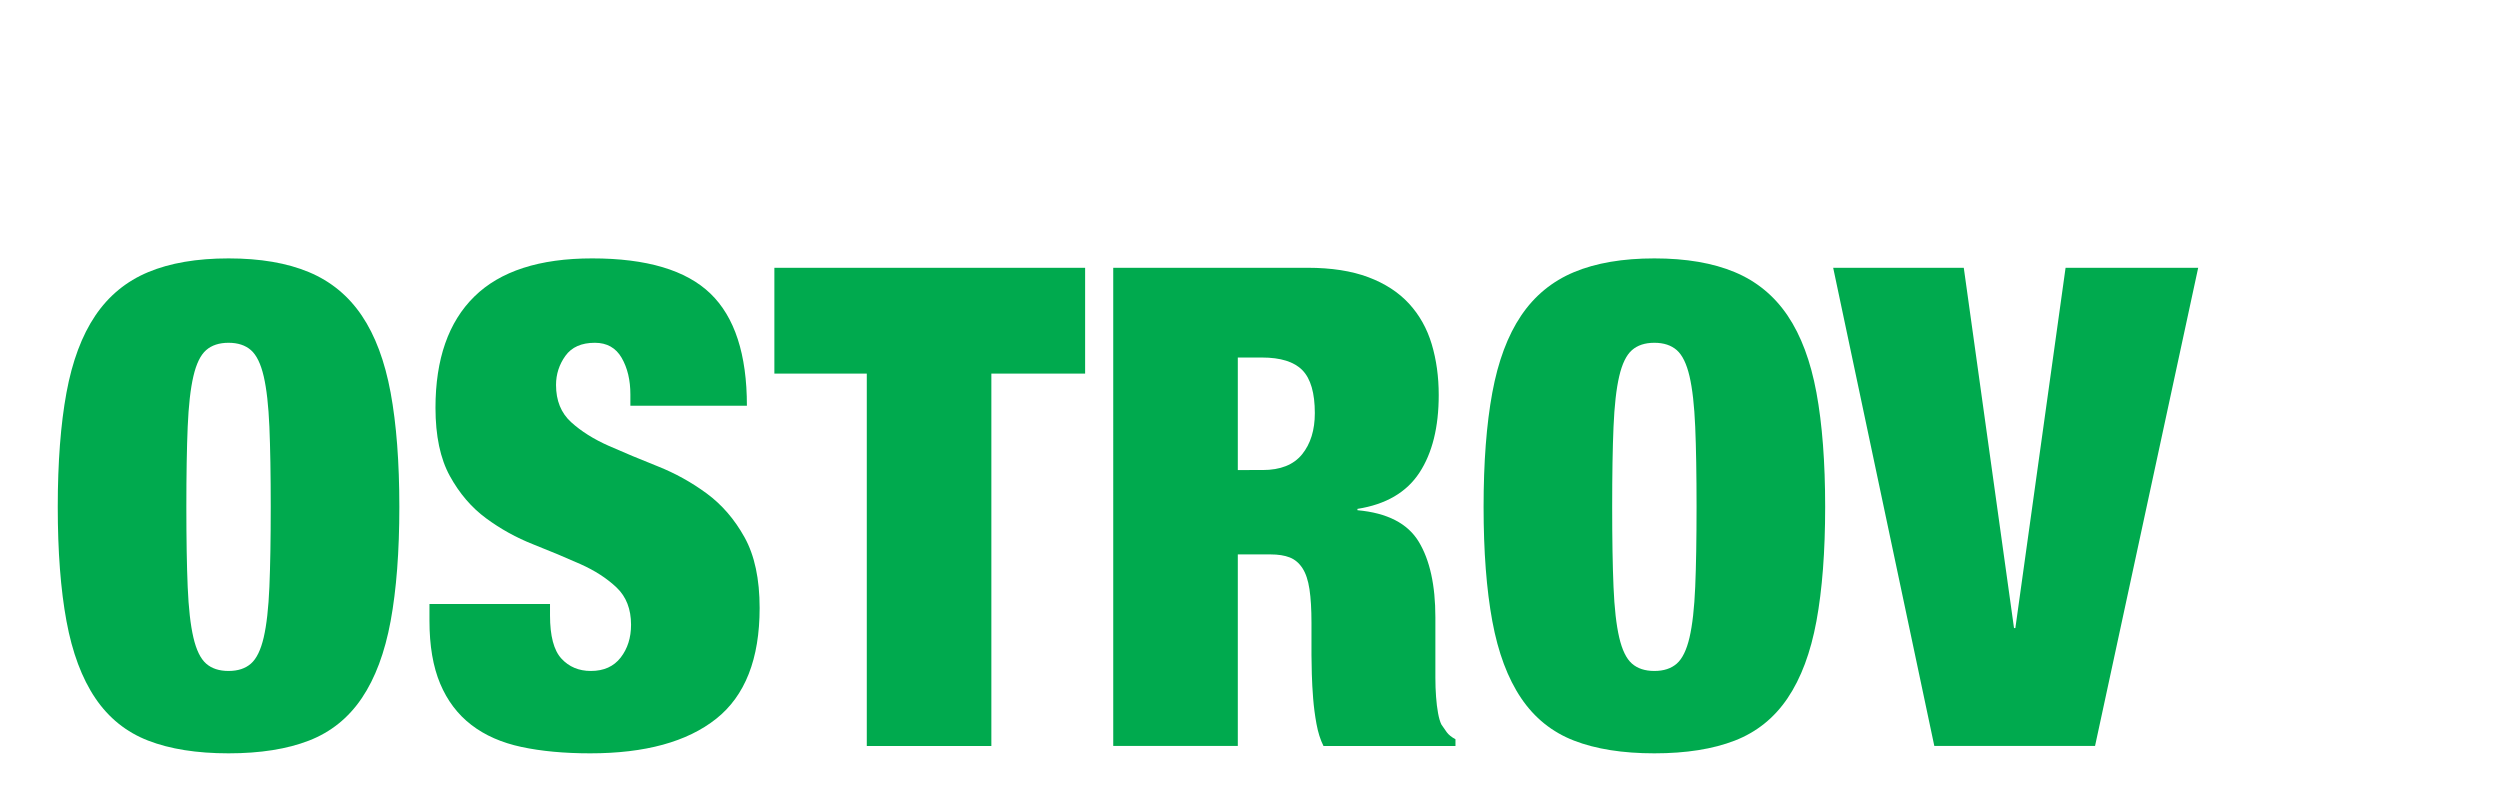<?xml version="1.0" encoding="iso-8859-1"?>
<!-- Generator: Adobe Illustrator 18.0.0, SVG Export Plug-In . SVG Version: 6.00 Build 0)  -->
<!DOCTYPE svg PUBLIC "-//W3C//DTD SVG 1.1//EN" "http://www.w3.org/Graphics/SVG/1.1/DTD/svg11.dtd">
<svg version="1.1" id="&#x421;&#x43B;&#x43E;&#x439;_1"
	 xmlns="http://www.w3.org/2000/svg" xmlns:xlink="http://www.w3.org/1999/xlink" x="0px" y="0px" width="250px" height="80px"
	 viewBox="0 0 250 80" style="enable-background:new 0 0 250 80;" xml:space="preserve">
<g>
	<g>
		<path style="fill:#00AA4E;" d="M6.647,39.268c0.58-3.148,1.54-5.714,2.88-7.702c1.339-1.986,3.103-3.438,5.291-4.353
			c2.187-0.915,4.866-1.373,8.037-1.373c3.17,0,5.849,0.458,8.037,1.373c2.187,0.915,3.951,2.367,5.291,4.353
			c1.339,1.987,2.299,4.554,2.88,7.702c0.58,3.148,0.871,6.955,0.871,11.419c0,4.465-0.291,8.271-0.871,11.419
			c-0.581,3.148-1.54,5.716-2.88,7.702c-1.339,1.987-3.104,3.405-5.291,4.253c-2.188,0.848-4.867,1.272-8.037,1.272
			c-3.171,0-5.85-0.425-8.037-1.272c-2.188-0.848-3.951-2.266-5.291-4.253c-1.339-1.986-2.3-4.554-2.88-7.702
			c-0.581-3.148-0.871-6.953-0.871-11.419C5.777,46.223,6.067,42.416,6.647,39.268z M18.769,58.69
			c0.089,2.121,0.278,3.807,0.569,5.057c0.29,1.25,0.714,2.121,1.272,2.612c0.558,0.492,1.306,0.737,2.244,0.737
			c0.938,0,1.685-0.245,2.243-0.737c0.558-0.491,0.982-1.362,1.273-2.612c0.29-1.249,0.479-2.935,0.569-5.057
			c0.089-2.12,0.134-4.789,0.134-8.003c0-3.215-0.045-5.882-0.134-8.003c-0.09-2.12-0.279-3.806-0.569-5.056
			c-0.291-1.249-0.715-2.12-1.273-2.612c-0.559-0.491-1.306-0.737-2.243-0.737c-0.938,0-1.686,0.246-2.244,0.737
			c-0.559,0.492-0.983,1.362-1.272,2.612c-0.291,1.25-0.48,2.936-0.569,5.056c-0.09,2.121-0.134,4.789-0.134,8.003
			C18.635,53.901,18.679,56.57,18.769,58.69z"/>
		<path style="fill:#00AA4E;" d="M63.038,39.435c0-1.428-0.291-2.645-0.871-3.65c-0.581-1.004-1.474-1.507-2.679-1.507
			c-1.34,0-2.322,0.435-2.947,1.306c-0.626,0.871-0.938,1.842-0.938,2.913c0,1.563,0.502,2.802,1.507,3.717
			c1.005,0.916,2.266,1.708,3.784,2.378c1.517,0.67,3.148,1.351,4.889,2.042c1.741,0.693,3.37,1.597,4.889,2.713
			c1.518,1.117,2.78,2.578,3.784,4.387s1.507,4.164,1.507,7.066c0,5.09-1.451,8.785-4.353,11.084
			c-2.903,2.3-7.099,3.449-12.591,3.449c-2.59,0-4.879-0.212-6.864-0.636c-1.987-0.424-3.662-1.16-5.023-2.21
			c-1.362-1.048-2.4-2.422-3.114-4.119c-0.715-1.697-1.072-3.795-1.072-6.296v-1.674h12.055v1.139c0,2.054,0.379,3.494,1.139,4.32
			c0.759,0.827,1.741,1.239,2.947,1.239c1.294,0,2.287-0.446,2.98-1.339c0.692-0.893,1.038-1.986,1.038-3.282
			c0-1.562-0.48-2.801-1.44-3.717c-0.961-0.915-2.166-1.696-3.617-2.344c-1.451-0.647-3.025-1.306-4.722-1.976
			c-1.697-0.67-3.271-1.54-4.722-2.612c-1.451-1.071-2.657-2.478-3.616-4.219c-0.961-1.741-1.44-4.019-1.44-6.831
			c0-4.866,1.294-8.573,3.884-11.118c2.589-2.545,6.518-3.818,11.787-3.818c5.447,0,9.387,1.172,11.821,3.516
			c2.433,2.344,3.65,6.084,3.65,11.218H63.038V39.435z"/>
		<path style="fill:#00AA4E;" d="M77.437,37.359V26.778h31.075v10.582h-9.376v37.237H86.679V37.359H77.437z"/>
		<path style="fill:#00AA4E;" d="M130.773,26.778c2.361,0,4.378,0.313,6.049,0.938c1.67,0.626,3.029,1.507,4.077,2.645
			c1.046,1.139,1.804,2.489,2.272,4.052c0.468,1.564,0.702,3.26,0.702,5.09c0,3.215-0.645,5.805-1.933,7.769
			c-1.288,1.965-3.354,3.171-6.195,3.616v0.134c2.975,0.268,5.018,1.317,6.128,3.148c1.11,1.831,1.665,4.353,1.665,7.568v4.085
			c0,0.626,0,1.273,0,1.942c0,0.67,0.022,1.306,0.068,1.909c0.043,0.603,0.11,1.15,0.2,1.641c0.09,0.492,0.201,0.871,0.335,1.139
			c0.178,0.268,0.356,0.525,0.535,0.77c0.178,0.246,0.469,0.48,0.871,0.703v0.67h-13.2c-0.312-0.625-0.545-1.362-0.7-2.21
			c-0.155-0.848-0.266-1.696-0.333-2.545c-0.068-0.848-0.111-1.663-0.133-2.445c-0.023-0.78-0.034-1.417-0.034-1.909v-3.215
			c0-1.34-0.066-2.455-0.2-3.349c-0.134-0.893-0.368-1.596-0.704-2.11c-0.335-0.513-0.76-0.871-1.272-1.072
			c-0.514-0.201-1.151-0.301-1.909-0.301h-3.282v19.154h-12.457V26.778H130.773z M126.259,47.003c1.786,0,3.103-0.524,3.952-1.574
			c0.847-1.049,1.272-2.422,1.272-4.119c0-2.009-0.414-3.437-1.239-4.286c-0.826-0.848-2.177-1.272-4.052-1.272h-2.411v11.251
			H126.259z"/>
		<path style="fill:#00AA4E;" d="M149.23,39.268c0.58-3.148,1.541-5.714,2.88-7.702c1.34-1.986,3.103-3.438,5.291-4.353
			c2.187-0.915,4.865-1.373,8.036-1.373s5.849,0.458,8.037,1.373c2.187,0.915,3.952,2.367,5.291,4.353
			c1.339,1.987,2.299,4.554,2.88,7.702c0.58,3.148,0.871,6.955,0.871,11.419c0,4.465-0.291,8.271-0.871,11.419
			c-0.581,3.148-1.541,5.716-2.88,7.702c-1.34,1.987-3.104,3.405-5.291,4.253c-2.188,0.848-4.867,1.272-8.037,1.272
			s-5.849-0.425-8.036-1.272c-2.188-0.848-3.952-2.266-5.291-4.253c-1.339-1.986-2.3-4.554-2.88-7.702
			c-0.581-3.148-0.871-6.953-0.871-11.419C148.359,46.223,148.649,42.416,149.23,39.268z M161.352,58.69
			c0.088,2.121,0.278,3.807,0.569,5.057c0.29,1.25,0.713,2.121,1.272,2.612c0.559,0.492,1.307,0.737,2.243,0.737
			c0.938,0,1.685-0.245,2.245-0.737c0.557-0.491,0.981-1.362,1.272-2.612c0.29-1.249,0.479-2.935,0.569-5.057
			c0.09-2.12,0.134-4.789,0.134-8.003c0-3.215-0.044-5.882-0.134-8.003c-0.09-2.12-0.279-3.806-0.569-5.056
			c-0.291-1.249-0.715-2.12-1.272-2.612c-0.56-0.491-1.307-0.737-2.245-0.737c-0.937,0-1.685,0.246-2.243,0.737
			c-0.559,0.492-0.982,1.362-1.272,2.612c-0.291,1.25-0.48,2.936-0.569,5.056c-0.091,2.121-0.134,4.789-0.134,8.003
			C161.218,53.901,161.261,56.57,161.352,58.69z"/>
		<path style="fill:#00AA4E;" d="M196.378,26.778l5.024,36.031h0.134l5.022-36.031h13.261l-10.314,47.818h-16.073l-10.114-47.818
			H196.378z"/>
	</g>
</g>
</svg>
